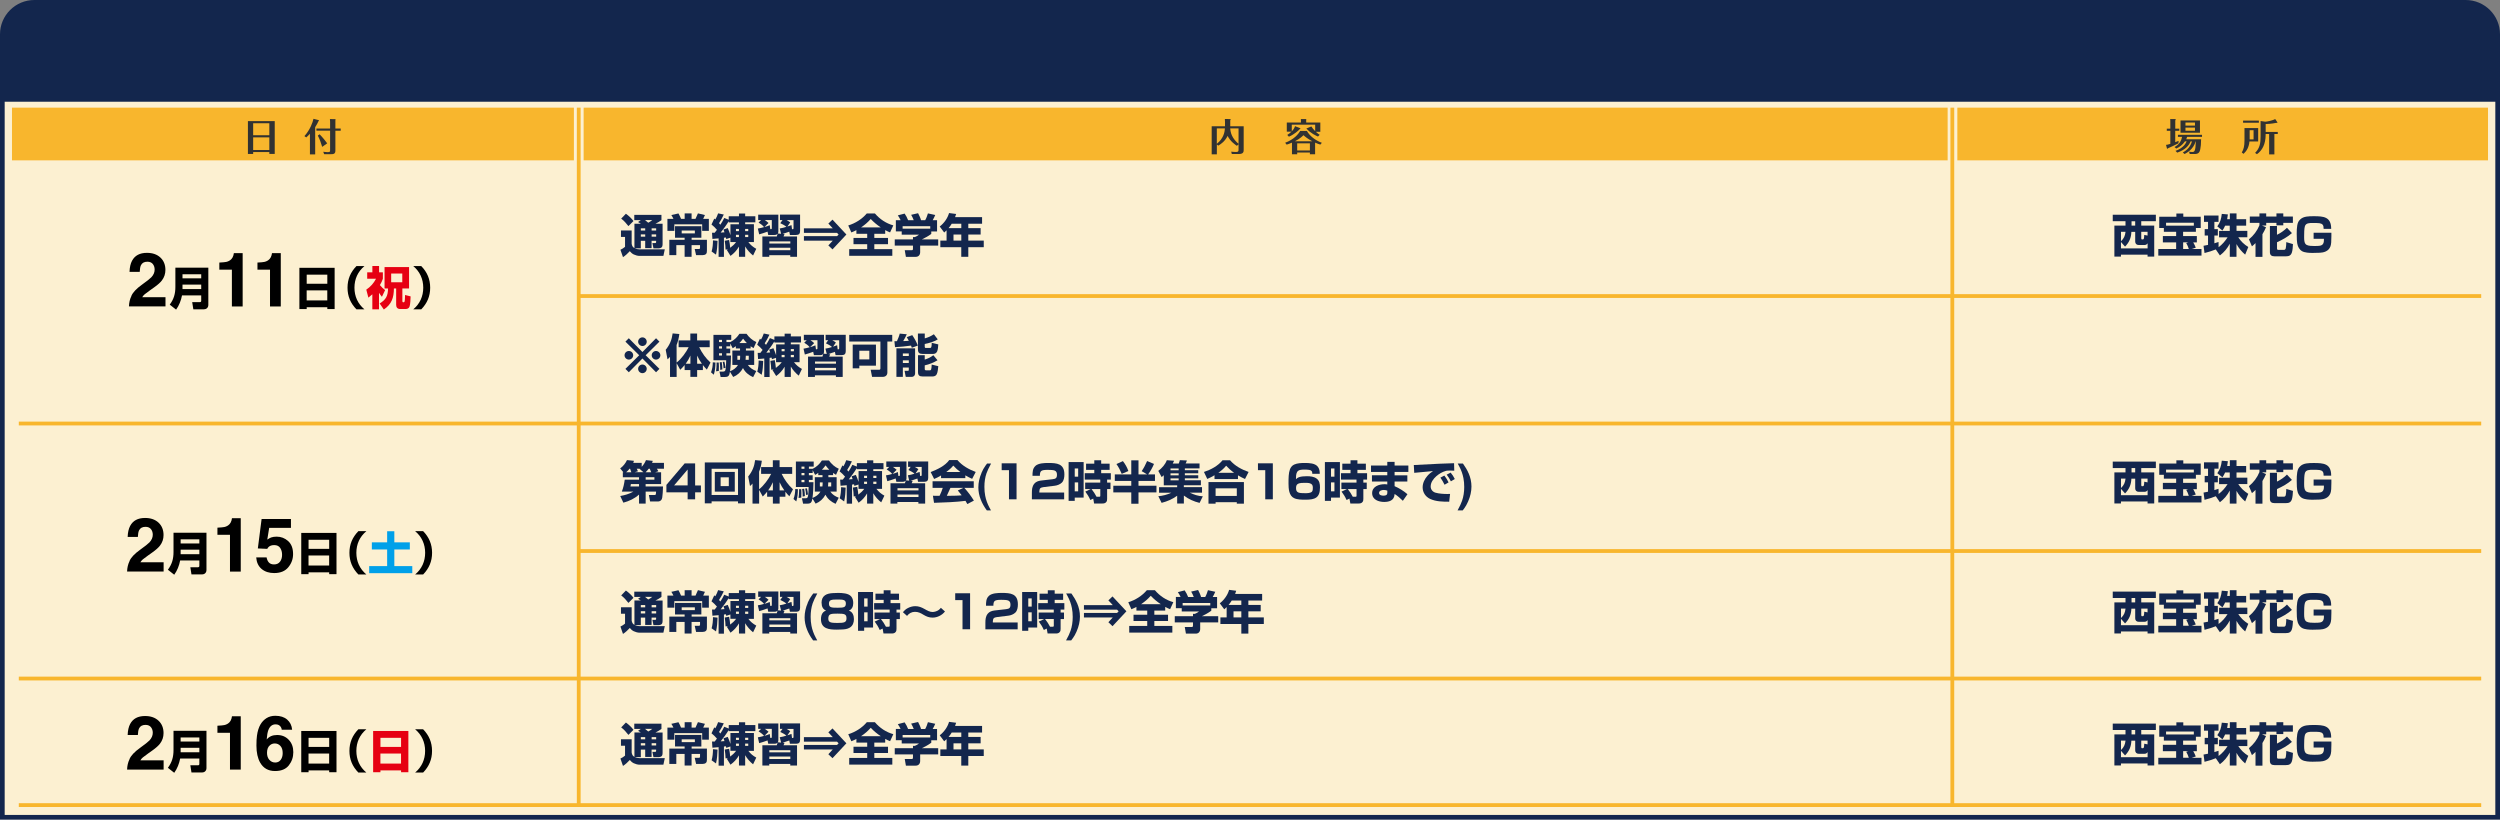 <?xml version="1.0" encoding="UTF-8"?><svg id="_レイヤー_2" xmlns="http://www.w3.org/2000/svg" viewBox="0 0 657 215.38"><rect x="0" y="0" width="657" height="215.38" fill="#808080" stroke="none"/><defs><style>.cls-1,.cls-2{fill:none;stroke:#f8b62d;stroke-miterlimit:10;}.cls-3{fill:#fcf0d1;}.cls-2{stroke-width:1px;}.cls-4{fill:#313232;}.cls-5{fill:#f8b62d;}.cls-6{fill:#00a0e9;}.cls-7{fill:#e60012;}.cls-8{fill:#13264d;}</style></defs><g id="_レイヤー_2-2"><rect class="cls-3" x=".61" y="26.11" width="655.77" height="188.65"/><path class="cls-8" d="M655.77,26.73v187.43H1.23V26.73h654.54M657,25.51H0v189.87h657V25.51h0Z"/><path class="cls-8" d="M9.04,0h638.92c5,0,9.04,4.04,9.04,9v16.89H0V9C0,4.04,4.06,0,9.04,0Z"/><rect class="cls-5" x="3.15" y="28.29" width="147.67" height="13.85"/><rect class="cls-5" x="514.39" y="28.29" width="139.46" height="13.85"/><rect class="cls-5" x="153.38" y="28.29" width="358.46" height="13.85"/><path class="cls-4" d="M72.2,31.83v8.62h-1.42v-.49h-4.25v.5h-1.38v-8.63h7.04ZM70.78,32.39h-4.25v3.15h4.25v-3.15ZM70.78,36.1h-4.25v3.32h4.25v-3.32Z"/><path class="cls-4" d="M82.83,40.58h-1.38v-5.43c-.38.43-.67.69-.97.96l-.48-.34c1.45-1.61,2.19-3.59,2.38-4.55l1.41.36s.02.07.02.09c0,.06-.02.1-.13.2-.16.34-.39.85-.85,1.55v7.16ZM89.54,33.79v.56h-1.4v5.25c0,.88-.56.92-1.16.92h-1.79l-.24-.64c.32.04.75.1,1.17.1.59,0,.63-.12.63-.49v-5.15h-3.6v-.56h3.6v-1.8c0-.21-.02-.48-.05-.69l1.41.02s.08.04.08.12c0,.04,0,.06-.05.22v2.13s1.4,0,1.4,0ZM84.67,38.59c-.2-.74-.72-2.19-1.15-2.96l.47-.34c.77.77,1.62,1.85,2,2.38l-1.32.93h0Z"/><path class="cls-4" d="M326.84,33.19v6.1c0,.58,0,1.19-1.34,1.19h-1.78l-.16-.63c.3.04.74.09,1.27.09.6,0,.66-.2.66-.61v-1.44l-.43.44c-.41-.28-1.73-1.15-2.44-2.61-.7,1.39-1.69,2.12-2.46,2.55l-.37-.31v2.6h-1.36v-7.37h3.5v-1.13c0-.25,0-.38-.04-.79l1.38.02c.06,0,.15,0,.15.11,0,.07-.04.12-.11.22v1.57h3.53,0ZM319.78,37.79c1.74-1.38,2.06-3.01,2.13-4.04h-2.13v4.04ZM323.3,33.75c.12,1.84,1.02,3.04,2.19,4.05v-4.05h-2.19Z"/><path class="cls-4" d="M337.75,37.51c2.29-.85,3.45-2.24,3.93-3.1h1.77c.77,1.35,2.21,2.47,3.93,3.12l-.39.47c-.38-.11-.81-.25-1.38-.52v3.07h-1.37v-.47h-3.34v.47h-1.37v-3.06c-.69.3-1.07.42-1.4.52l-.39-.5h.01ZM346.98,32.21v2.42h-1.2c.45.41.77.63,1.03.8l-.44.45c-.42-.17-1.87-.79-3.06-2.11l1.32-.54c.23.36.51.76,1,1.24v-1.7h-6.15v1.75c.49-.51.73-.95.85-1.36l1.39.53s.04.02.04.05c0,.07-.07.12-.16.17-.34.38-1.52,1.46-2.88,2.01l-.43-.46c.33-.21.69-.44,1.12-.86h-1.24v-2.39h3.72v-.33c0-.17,0-.44-.02-.6l1.37.02s.06.02.06.1c0,.04,0,.1-.03.14v.67h3.73-.01ZM344.86,37.12c-1.33-.72-1.9-1.22-2.29-1.59-.85.84-1.88,1.4-2.25,1.59h4.54ZM344.24,39.54v-1.88h-3.34v1.88h3.34Z"/><path class="cls-4" d="M572.72,33.82v.55h-1.07v2.99c.41-.15.65-.25.9-.35l-.07.66c-.61.35-2.5,1.19-2.68,1.27-.16.14-.18.16-.23.16-.07,0-.09-.07-.11-.13l-.23-.9c.2,0,.45-.05,1.13-.26v-3.44h-.93v-.55h.93v-1.81c0-.21,0-.52-.04-.72h1.33c.08,0,.13.03.13.11,0,.09-.07.18-.12.25v2.17h1.07-.01ZM571.74,39.64c2.07-.73,2.7-2,2.91-2.5h-.44c-.66.97-1.41,1.49-2.29,1.9l-.45-.4c.47-.27,1.69-.95,1.97-2.67h-1.08v-.54h6.33v.54h-3.91c-.08.28-.12.38-.23.63h3.9c0,1.09-.09,2.05-.21,2.58-.15.7-.33,1.3-1.48,1.3h-1.29l-.19-.62c.42.08.71.08.83.08.55,0,.87-.07.96-2.78h-.05c-.62,2.13-2.33,3.01-2.91,3.32l-.46-.42c1.82-.92,2.3-2.57,2.4-2.9h-.36c-.41.98-1.24,2.16-3.51,2.95l-.45-.46h0ZM578.15,31.65v3.24h-5.11v-3.24h5.11ZM574.34,32.2v.8h2.5v-.8h-2.5ZM574.34,33.54v.81h2.5v-.81h-2.5Z"/><path class="cls-4" d="M593.45,33.66v3.52h-2.29c-.16,1.57-.74,2.48-1.55,3.25l-.47-.36c.47-.78.71-1.62.71-3.14v-3.27h3.6ZM593.63,31.69v.56h-4.15v-.56h4.15ZM591.21,34.22v2.41h1.03v-2.41h-1.03ZM595.41,35.43c0,2.41-.88,4.12-2.29,5.09l-.48-.34c1.28-1.3,1.44-2.6,1.44-4.35v-4.03l1.22.18c.45,0,2-.32,2.62-.7l.57.84s.03.04.03.07c0,.07-.07.09-.12.09-.19,0-.21,0-.33.03-.12.02-1.27.27-2.65.28v2.08h3.18v.55h-.89v5.35h-1.38v-5.35h-.92v.22h0Z"/><line class="cls-2" x1="152.09" y1="28.29" x2="152.09" y2="211.35"/><line class="cls-2" x1="513.07" y1="28.29" x2="513.07" y2="211.35"/><path d="M34.03,147.45c.39-.93,1.32-1.92,2.79-2.97,1.27-.91,2.09-1.56,2.47-1.95.57-.61.86-1.28.86-2.01,0-.59-.17-1.09-.49-1.48-.33-.39-.8-.59-1.41-.59-.84,0-1.41.31-1.71.94-.17.36-.28.94-.31,1.72h-2.68c.04-1.19.26-2.16.65-2.89.74-1.4,2.04-2.1,3.92-2.1,1.48,0,2.66.41,3.54,1.23.88.82,1.32,1.91,1.32,3.26,0,1.04-.31,1.96-.93,2.77-.41.54-1.07,1.13-2,1.79l-1.1.78c-.69.49-1.16.84-1.42,1.06-.25.22-.47.47-.64.76h6.11v2.43h-9.6c.03-1.01.24-1.92.65-2.75Z"/><path d="M47.34,147.31c-.25,1.32-.76,2.64-1.55,3.73l-1.67-1.31c1.09-1.48,1.48-2.86,1.48-4.68v-5.04h8.66v9.79c0,.78-.59,1.16-1.14,1.16h-2.8l-.3-1.89h2.03c.23,0,.34-.14.34-.36v-1.41h-5.05ZM47.47,142.82h4.92v-1.08h-4.92v1.08ZM47.47,145.64h4.92v-1.18h-4.92v1.18Z"/><path d="M57.14,140.54v-1.87c.87-.04,1.47-.1,1.82-.17.55-.12,1-.37,1.35-.74.24-.25.42-.59.54-1.01.07-.25.11-.44.11-.56h2.31v14.02h-2.83v-9.67h-3.3Z"/><path d="M70.05,146.45c.11.6.32,1.06.63,1.39.31.33.76.49,1.35.49.68,0,1.2-.24,1.56-.72.36-.48.54-1.08.54-1.81s-.17-1.32-.5-1.81c-.33-.49-.86-.74-1.56-.74-.33,0-.62.04-.87.13-.43.15-.76.44-.97.86l-2.47-.11.99-7.74h7.71v2.34h-5.72l-.5,3.07c.43-.28.76-.46,1-.55.4-.15.89-.22,1.46-.22,1.16,0,2.17.39,3.03,1.17.86.78,1.29,1.91,1.29,3.4,0,1.3-.41,2.45-1.25,3.47-.83,1.02-2.07,1.53-3.73,1.53-1.33,0-2.43-.36-3.28-1.07-.86-.72-1.33-1.73-1.43-3.05h2.74Z"/><path d="M88.43,140.05v10.84h-1.92v-.48h-5.42v.48h-1.92v-10.84h9.26ZM86.51,141.85h-5.42v2.39h5.42v-2.39ZM81.08,145.98v2.64h5.42v-2.64h-5.42Z"/><path d="M91.83,145.28c0-2.24.79-4.09,2.35-5.69h2.1c-1.74,1.45-2.63,3.42-2.63,5.69s.89,4.24,2.63,5.69h-2.1c-1.56-1.6-2.35-3.44-2.35-5.69Z"/><path class="cls-6" d="M103.63,139.61v2.92h4.07v1.87h-4.07v4.37h4.72v1.86h-11.33v-1.86h4.72v-4.37h-4.02v-1.87h4.02v-2.92h1.9Z"/><path d="M113.55,145.28c0,2.24-.79,4.09-2.35,5.69h-2.1c1.74-1.45,2.63-3.42,2.63-5.69s-.89-4.24-2.63-5.69h2.1c1.56,1.6,2.35,3.44,2.35,5.69Z"/><path class="cls-8" d="M173.74,124.11v3.11h-4.07v.63h4.57c-.04,1.23-.1,2.28-.2,2.89-.05.28-.13.54-.34.74-.19.2-.5.31-.79.31h-2.06l-.32-1.7h1.43c.19,0,.31-.02.36-.12.06-.11.07-.32.1-.77h-2.74v3.14h-1.74v-2.37c-1.21,1.08-2.56,1.71-4.12,2.13l-.82-1.75c1.25-.22,2.33-.54,3.44-1.15h-3.02c.41-1.09.6-1.98.76-3.14h3.76v-.64h-4.26v-1.31h.14l-.84-1.02c.78-.54,1.4-1.32,1.79-2.18l1.84.19c-.06.22-.1.34-.19.54h2.22v1.04c.5-.54.85-1.07,1.12-1.76l1.79.19c-.06.18-.12.35-.18.53h3.12v1.55h-1.86c.14.2.28.43.38.66l-.83.26h1.57ZM165.58,123.18h-.14c-.26.34-.55.65-.89.93h1.36c-.11-.35-.18-.58-.32-.93ZM165.79,127.21c-.02.2-.05.43-.12.63h2.27v-.63h-2.15ZM169.12,124.11l-1.03-.88.06-.05h-.82c.12.22.24.44.32.67l-.88.25h2.34ZM171.14,124.11c-.13-.31-.25-.62-.38-.93h-.28c-.25.34-.52.64-.82.93h1.48ZM171.98,126.05v-.64h-2.3v.64h2.3Z"/><path class="cls-8" d="M182.68,121.77v5.81h1.52v1.8h-1.52v1.85h-1.97v-1.85h-5.58v-1.95l4.8-5.65h2.75ZM177.15,127.57h3.56v-4.18l-3.56,4.18Z"/><path class="cls-8" d="M187.01,131.76v.52h-1.79v-10.75h10.56v10.75h-1.83v-.52h-6.94ZM193.95,123.19h-6.94v6.89h6.94v-6.89ZM193.1,124.02v5.18h-5.25v-5.18h5.25ZM189.38,127.75h2.15v-2.31h-2.15v2.31Z"/><path class="cls-8" d="M199.5,132.35h-1.74v-5.27c-.24.29-.37.42-.66.65l-.47-2.51c1.07-1.31,1.61-2.63,1.82-4.3l1.76.16c-.13,1.04-.34,1.91-.72,2.89v4.61c1.21-.91,2.51-2.7,3.17-4.04h-2.64v-1.79h3.08v-1.79h1.78v1.79h3.31v1.79h-2.77c.77,1.55,1.69,2.88,2.98,4.04l-.96,1.85c-.37-.38-.72-.77-1.04-1.19v1.31h-1.51v1.8h-1.78v-1.8h-1.51v-1.32c-.38.47-.73.83-1.15,1.25l-.95-1.73v3.6ZM201.87,128.88h1.24v-2.15c-.37.83-.71,1.4-1.24,2.15ZM204.88,128.88h1.25c-.48-.65-.91-1.4-1.25-2.14v2.14Z"/><path class="cls-8" d="M209.25,131.76l-.72-.62c.32-.83.46-1.73.46-2.63l.7.05c-.01,1.06-.1,2.18-.43,3.2ZM218.92,124.87h-1.22v.54h2.17v3.78h-1.67c.56.8,1.31,1.27,2.22,1.61l-.83,1.61c-1.14-.52-2.09-1.26-2.66-2.4-.61,1.12-1.42,1.85-2.58,2.35l-.85-1.38c-.16,1.02-.38,1.38-1.31,1.38h-1.14l-.3-1.41h.94c.64,0,.68-.35.77-1.66.02-.36.02-.79.05-1.31h-3.35v-6.68h4.68v1.32h-1.26v.58h1c1-.49,1.81-1.25,2.41-2.18h1.86c.62.9,1.56,1.74,2.58,2.17l-.73,1.6c-.26-.16-.52-.33-.77-.51v.6ZM210.6,129.68c0,.36-.01.73-.02,1.09l-.72.1c.08-.55.14-1.33.14-1.88,0-.14-.01-.29-.02-.43h.58c.01.26.05.92.05,1.13ZM210.63,122.62v.58h.78v-.58h-.78ZM210.63,124.31v.59h.78v-.59h-.78ZM210.63,126.13v.59h.78v-.59h-.78ZM211.52,130.38l-.59.12c.01-.13.01-.23.01-.35,0-.46-.06-1.2-.13-1.64l.52-.07c.11.64.19,1.3.19,1.94ZM212.35,129.96l-.52.12c-.04-.7-.08-1.01-.22-1.69l.44-.06c.14.53.24,1.08.29,1.63ZM214.22,124.81l-.65-1.26v.76h-1v.59h1v1.23h-1v.59h1.21c-.04,1.38-.06,2.77-.26,4.14.86-.34,1.61-.85,2.1-1.67h-1.49v-3.78h2.02v-.54h-1.11v-.61c-.29.23-.51.37-.83.55ZM215.46,126.78v1.06h.67c.05-.35.06-.56.06-.9v-.16h-.73ZM217.94,123.45c-.38-.38-.66-.72-.98-1.15-.32.47-.58.74-.97,1.15h1.96ZM217.66,126.95c0,.3-.01.58-.05.89h.83v-1.06h-.78v.17Z"/><path class="cls-8" d="M224.54,127.71c-.04-.14-.06-.29-.1-.43-.17.02-.35.05-.52.07v5.02h-1.4v-4.85c-.55.05-1.09.11-1.63.14l-.1-1.62h.7c.2-.25.4-.52.59-.78-.42-.49-.91-.98-1.43-1.38l.73-1.57c.1.08.19.16.28.24.3-.54.54-1.02.73-1.61l1.49.31c-.35.79-.78,1.54-1.25,2.27.12.13.24.26.35.41.37-.58.74-1.15,1.02-1.78l1.18.47v-.91h2.69v-.73h1.63v.73h2.68v1.59h-2.68v.49h2.3v4.69h-1.47c.62.8,1.2,1.28,2.09,1.78l-.84,1.76c-.82-.65-1.56-1.48-2.08-2.39v2.72h-1.63v-2.68c-.58,1-1.3,1.78-2.22,2.45l-.97-1.56c.11-.07.22-.13.32-.19l-.65.1c-.01-.61-.11-1.73-.22-2.33l1.15-.2c.14.71.22,1.34.29,2.05.61-.46,1.09-.89,1.55-1.51h-1.5v-1.15l-1.08.37ZM221.84,131.78l-1.16-.82c.26-.91.36-1.93.36-2.93l1.2.12c-.06,1.27-.1,2.36-.4,3.62ZM225.62,123.79h2.24v-.49h-2.69v-.3c-.52.9-1.45,2.16-2.11,2.98.34-.01.66-.04,1-.07-.08-.25-.17-.5-.26-.74l1.12-.37c.28.6.5,1.22.71,1.85v-2.84ZM227.08,125.03v.58h.78v-.58h-.78ZM227.08,126.58v.6h.78v-.6h-.78ZM229.5,125.03v.58h.82v-.58h-.82ZM229.5,126.58v.6h.82v-.6h-.82Z"/><path class="cls-8" d="M233.02,123.36l.66-.65h-.76v-1.43h5.3v4.49c0,.16-.05.31-.14.46l.86.08-.35-1.4c.61-.08,1.15-.25,1.74-.43-.49-.43-1.03-.68-1.61-.96l.6-.82h-.68v-1.43h5.29v4.32c0,.7-.31,1.03-1.06,1.03h-1.61l-.17-.86c-.58.22-1.16.41-1.75.59l.5.05c-.08.2-.18.41-.26.61h3.55v5.34h-1.78v-.42h-5.52v.42h-1.81v-5.34h3.79c.04-.12.06-.23.1-.33.01-.04.07-.22.11-.38-.22.26-.52.32-.84.32h-1.62l-.18-.88c-.72.26-1.45.52-2.2.72l-.35-1.53c.53-.06,1.12-.24,1.63-.38-.37-.47-.95-.9-1.46-1.2ZM235.96,124.06l.14,1.03h.14c.19,0,.26-.04.26-.28v-2.1h-1.84c.35.22.67.48.98.76l-1.07,1.06c.48-.13.91-.26,1.37-.47ZM235.86,128.3v.57h5.52v-.57h-5.52ZM235.86,129.97v.64h5.52v-.64h-5.52ZM241.68,124.02l.14,1.07h.14c.25,0,.26-.08.26-.3v-2.08h-1.82c.34.18.65.36.95.59l-.73,1.09c.36-.12.71-.24,1.06-.37Z"/><path class="cls-8" d="M245.49,125.88l-.91-1.82c1.7-.67,3.79-1.62,4.88-3.16h2.14c1.3,1.51,2.99,2.44,4.82,3.13l-.94,1.81c-.64-.28-1.2-.56-1.79-.92v.73h-6.38v-.7c-.61.37-1.16.66-1.82.92ZM245.46,132.14l-.29-1.86c.14.01.29.01.43.01h1.32c.34-.67.61-1.37.84-2.08h-2.68v-1.73h10.82v1.73h-2.48c1,1.09,1.74,2.1,2.52,3.35l-1.73.9c-.16-.29-.31-.56-.48-.84-2.17.31-6.01.46-8.28.52ZM252.39,124.05c-.71-.53-1.27-1.03-1.87-1.69-.52.65-1.18,1.2-1.85,1.69h3.72ZM251.72,128.89l1.42-.67h-3.37c-.3.7-.61,1.39-.95,2.08,1.31-.01,2.62,0,3.91-.13-.32-.43-.66-.85-1.01-1.27Z"/><path class="cls-8" d="M257.94,124.25c.31-.71.64-1.32,1-1.81l.46-.63h1.06c-.6,1.1-1,1.97-1.22,2.6-.36,1.06-.54,2.24-.54,3.55,0,.84.07,1.62.21,2.33.21,1.09.59,2.13,1.13,3.13l.39.72h-1.09c-.7-.95-1.23-1.89-1.59-2.82-.43-1.07-.64-2.16-.64-3.24,0-1.26.28-2.53.84-3.82Z"/><path class="cls-8" d="M267.15,121.77v9.45h-1.99v-7.66h-1.92v-1.8h3.91Z"/><path class="cls-8" d="M272.1,122.44c.8-.72,2.34-.77,3.37-.77,2.3,0,4.25.17,4.25,3.01,0,.73-.12,1.61-.65,2.14-.47.47-1.24.76-1.87.83l-2.94.36c-.24.04-.7.12-.86.29-.19.18-.26.59-.26.83v.3h6.52v1.8h-8.48v-1.68c0-.89.05-1.7.62-2.42.41-.52,1.09-.76,1.74-.84l3.07-.35c.83-.1,1.16-.3,1.16-1.18,0-.46-.1-.86-.55-1.08-.38-.18-1.25-.2-1.84-.2-1.86,0-2.08.29-2.1,1.56h-1.94c.01-.94.01-1.91.77-2.59Z"/><path class="cls-8" d="M284.78,121.43v9.34h-2.34v.86h-1.61v-10.2h3.95ZM282.44,123.11v2.16h.9v-2.16h-.9ZM282.44,126.77v2.35h.9v-2.35h-.9ZM285.18,128.53v-1.71h3.97v-.78h-4.08v-1.69h2.51v-.87h-2.16v-1.62h2.16v-.9h1.81v.9h2.22v1.62h-2.22v.87h2.54v1.69h-.98v.78h.89v1.71h-.89v2.56c0,.36-.01.62-.29.91-.24.26-.58.32-.92.32h-2.21l-.23-1.29-.76.37c-.38-.85-.76-1.46-1.32-2.21l1.42-.66h-1.46ZM288.16,130.55h.72c.24,0,.28-.1.28-.31v-1.71h-2.3c.5.62.94,1.31,1.31,2.02Z"/><path class="cls-8" d="M300.04,123.81c.5-.72,1.08-1.82,1.42-2.65l1.81.76c-.4.97-.92,1.9-1.54,2.75h1.8v1.72h-4.33v1.27h4.72v1.74h-4.72v2.98h-1.9v-2.98h-4.72v-1.74h4.72v-1.27h-4.33v-1.72h4.33v-3.7h1.9v3.7h2.26l-1.42-.85ZM296.53,123.79l-1.74.74c-.37-.9-.82-1.79-1.39-2.58l1.7-.77c.61.78,1.12,1.66,1.43,2.6Z"/><path class="cls-8" d="M311.14,132.32h-1.78v-2.04c-1.32.94-2.54,1.46-4.09,1.87l-.86-1.74c1.19-.12,2.35-.41,3.42-.92h-3.23v-1.46h4.76v-.48h-3.52v-2.66c-.18.17-.37.32-.56.48l-.88-1.62c.96-.73,1.82-1.67,2.24-2.81l1.92.14c-.11.24-.23.49-.36.73h1.58c.13-.28.2-.59.28-.88l1.86.08c-.11.3-.19.52-.34.79h3.66v1.29h-3.86v.48h3.52v.81h-3.52v.51h3.52v.81h-3.52v.51h4.21v1.32h-4.48v.48h4.78v1.46h-3.23c1.14.53,2.18.89,3.44.96l-.85,1.73c-1.49-.36-2.92-1-4.13-1.93v2.08ZM307.61,123.11v.48h2.14v-.48h-2.14ZM307.61,124.4v.51h2.14v-.51h-2.14ZM307.61,125.72v.51h2.14v-.51h-2.14Z"/><path class="cls-8" d="M317.28,125.88l-.88-1.85c1.81-.59,3.66-1.57,4.88-3.07h1.98c1.26,1.48,3.07,2.44,4.87,3.07l-.94,1.85c-.64-.29-1.26-.6-1.85-.96v.97h-6.17v-1c-.62.37-1.24.7-1.91.98ZM326.9,126.69v5.68h-1.87v-.4h-5.57v.4h-1.87v-5.68h9.31ZM319.46,128.34v1.99h5.57v-1.99h-5.57ZM324.32,124.25c-.79-.56-1.43-1.15-2.09-1.86-.62.76-1.26,1.3-2.05,1.86h4.14Z"/><path class="cls-8" d="M334.5,121.77v9.45h-1.99v-7.66h-1.92v-1.8h3.91Z"/><path class="cls-8" d="M344.87,124.51c0-.65-.14-.89-.84-1.03-.32-.07-.97-.07-1.31-.07-.65,0-1.51.02-1.86.67-.28.5-.28,1.28-.28,1.85.24-.24.46-.41.78-.52.6-.22,1.46-.26,2.1-.26.88,0,1.8.08,2.53.61.77.55.9,1.43.9,2.33,0,2.76-1.32,3.23-3.79,3.23-.94,0-2.15,0-3-.4-1.38-.64-1.48-2.51-1.48-3.84,0-1.49.01-2.72.37-3.72.19-.53.58-1.02,1.09-1.26.84-.4,1.93-.43,2.86-.43,1.1,0,2.69.05,3.41,1.02.41.55.48,1.19.48,1.82h-1.97ZM344.24,127.01c-.37-.12-.98-.12-1.38-.12-.56,0-1.26.01-1.72.24-.49.24-.54.71-.54,1.2,0,1.22.84,1.28,2.39,1.28.54,0,1.46,0,1.82-.44.2-.24.2-.71.2-1.02,0-.61-.18-.95-.78-1.14Z"/><path class="cls-8" d="M352.13,121.43v9.34h-2.34v.86h-1.61v-10.2h3.95ZM349.79,123.11v2.16h.9v-2.16h-.9ZM349.79,126.77v2.35h.9v-2.35h-.9ZM352.52,128.53v-1.71h3.97v-.78h-4.08v-1.69h2.51v-.87h-2.16v-1.62h2.16v-.9h1.81v.9h2.22v1.62h-2.22v.87h2.54v1.69h-.98v.78h.89v1.71h-.89v2.56c0,.36-.01.62-.29.91-.24.26-.58.32-.92.32h-2.21l-.23-1.29-.76.37c-.38-.85-.76-1.46-1.32-2.21l1.42-.66h-1.46ZM355.5,130.55h.72c.24,0,.28-.1.28-.31v-1.71h-2.3c.5.62.94,1.31,1.31,2.02Z"/><path class="cls-8" d="M364.58,122.35v-.97h1.92v.97h3.62v1.68h-3.62v.88h3.35v1.64h-3.35v1.22c1.15.47,2.45,1.3,3.38,2.11l-1.21,1.73c-.6-.62-1.44-1.34-2.17-1.8l-.02.22c-.14,1.5-1.42,1.88-2.71,1.88-1.46,0-3.17-.58-3.17-2.32s1.8-2.34,3.26-2.34c.26,0,.46.01.72.07v-.78h-4.03v-1.64h4.03v-.88h-4.28v-1.68h4.28ZM363.66,128.76c-.48,0-1.24.17-1.24.78s.7.72,1.16.72c.65,0,1.01-.18,1.01-.79v-.53c-.32-.11-.59-.18-.94-.18Z"/><path class="cls-8" d="M380.84,131.85c-1.69,0-3.43-.02-4.99-.73-1.21-.55-1.98-1.72-1.98-3.05,0-1.12.52-2.17,1.24-3,.47-.54.9-.88,1.49-1.27-1.64.16-3.3.29-4.94.46l-.11-2.05c2.22-.11,4.45-.23,6.67-.34,1.31-.06,2.62-.1,3.91-.14l.05,1.97c-.37-.02-.76-.04-1.14-.04-.36,0-.6.01-.97.06-1.01.28-1.86.77-2.64,1.46-.76.68-1.45,1.6-1.45,2.68,0,.77.54,1.42,1.28,1.62.89.26,2.16.34,3.1.34.24,0,.48-.01.72-.02l-.23,2.06ZM380.69,126.77l-1.06.62c-.28-.59-.71-1.34-1.09-1.87l1.04-.54c.42.53.82,1.18,1.1,1.79ZM382.32,125.88l-1.03.62c-.29-.58-.7-1.27-1.1-1.76l1.04-.54c.4.47.83,1.12,1.09,1.68Z"/><path class="cls-8" d="M385.95,124.35c.5,1.16.75,2.33.75,3.51,0,1.29-.3,2.61-.89,3.95-.33.75-.65,1.31-.94,1.69l-.46.63h-1.36c.56-1.02.96-1.86,1.18-2.52.38-1.1.57-2.31.57-3.63,0-.84-.07-1.62-.21-2.33-.21-1.09-.58-2.13-1.12-3.12l-.39-.72h1.38c.65.91,1.15,1.76,1.48,2.55Z"/><path class="cls-8" d="M566.56,121.31v1.69h-3.84v1.15h3.41v8.16h-1.75v-.52h-6.99v.52h-1.73v-8.16h2.92v-1.15h-3.35v-1.69h11.33ZM557.4,130.14h6.99v-1.35c-.18.3-.46.46-.82.46h-1.49c-.59,0-.95-.34-.95-.92v-2.54h-1c-.07,1.56-.55,2.74-1.67,3.88l-1.07-1.21v1.69ZM558.59,125.78h-1.19v2.48c.77-.74,1.08-1.44,1.19-2.48ZM560.17,123v1.15h.96v-1.15h-.96ZM564.38,125.78h-1.66v1.71c0,.2.07.28.18.28h.26c.25,0,.31-.25.35-1.18l.87.18v-.98Z"/><path class="cls-8" d="M567.45,124.78v-2.96h4.5v-.84h1.82v.84h4.58v2.96h-1.27v1.01h-3.36v1.11h3.61v1.67h-.95c.26.44.49.91.67,1.39l-1.09.35h2.59v1.73h-11.35v-1.73h4.69v-1.74h-3.49v-1.67h3.49v-1.11h-3.23v-1.01h-1.22ZM576.54,124.17v-.76h-7.3v.76h7.3ZM573.73,128.56v1.74h1.49c-.14-.48-.42-1.13-.68-1.56l.55-.18h-1.36Z"/><path class="cls-8" d="M579.35,131.35l-.26-1.9c.4-.07.79-.13,1.18-.23v-2.47h-.88v-1.68h.88v-1.9h-1.06v-1.66h3.82v1.66h-1.09v1.9h.91v1.68h-.91v2.05c.37-.11.73-.23,1.09-.35l.02,1.37c.96-.7,1.73-1.61,2.36-2.59h-2.24v-1.68h2.81v-1.38h-1.22c-.22.52-.4.83-.71,1.27l-1.34-1.09c.77-1.02,1.03-2.02,1.18-3.28l1.6.14c-.05.46-.1.8-.19,1.25h.7v-1.52h1.76v1.52h2.53v1.7h-2.53v1.38h2.84v1.68h-2.38c.74,1.13,1.49,1.82,2.63,2.56l-.82,2c-.95-.83-1.68-1.68-2.28-2.78v3.34h-1.76v-3.43c-.68,1.26-1.46,2.21-2.6,3.08l-1.08-1.58c-1.06.4-1.82.67-2.94.94Z"/><path class="cls-8" d="M593.78,123.43h-2.53v-1.66h2.53v-.82h1.78v.82h2.69v-.82h1.8v.82h2.52v1.66h-2.52v.64h-1.8v-.64h-2.69v.7h-1.12l1.07.46c-.29.66-.56,1.21-.94,1.82v5.95h-1.82v-3.61c-.3.31-.61.59-.94.85l-.79-1.84c1.24-1.01,2.15-2.22,2.76-3.7v-.64ZM598.39,124.26v2.3c.96-.46,1.86-1.08,2.62-1.84l1.31,1.4c-1.16,1.03-2.52,1.76-3.92,2.4v1.64c0,.28.12.37.38.37h1.45c.26,0,.41-.19.47-.43.1-.43.13-1.15.14-1.61l1.75.52c-.01.53-.11,1.73-.28,2.2-.28.82-.78,1.01-1.58,1.01h-2.99c-.77,0-1.21-.31-1.21-1.12v-6.85h1.86Z"/><path class="cls-8" d="M610.65,124.99c0-.55-.05-.79-.25-1.07-.18-.24-.53-.34-.85-.4-.32-.06-1.12-.06-1.78-.06-.85,0-1.76,0-2.04.84-.19.6-.2,1.9-.2,2.56v.49c0,.73.07,1.54.64,1.86.5.29,1.45.3,2.03.3.46,0,1.33,0,1.74-.14.42-.14.64-.44.73-.86.04-.16.06-.3.06-.9h-2.71v-1.59h4.67v.9c0,1.33-.04,2.17-.26,2.72-.26.64-.66,1.04-1.23,1.3-.52.23-.95.31-1.51.34-.65.02-1.3.05-1.94.05-.84,0-2.08-.05-2.81-.48-.5-.3-.85-.84-1.06-1.37-.3-.79-.3-2.27-.3-3.2,0-.73.01-1.46.14-2.19.14-.77.32-1.12.79-1.57.84-.82,2.24-.84,3.54-.84,2.59,0,4.59.14,4.59,3.32h-1.98Z"/><path class="cls-8" d="M566.56,155.47v1.69h-3.84v1.15h3.41v8.16h-1.75v-.52h-6.99v.52h-1.73v-8.16h2.92v-1.15h-3.35v-1.69h11.33ZM557.4,164.3h6.99v-1.35c-.18.3-.46.46-.82.46h-1.49c-.59,0-.95-.34-.95-.92v-2.54h-1c-.07,1.56-.55,2.74-1.67,3.88l-1.07-1.21v1.69ZM558.59,159.94h-1.19v2.48c.77-.74,1.08-1.44,1.19-2.48ZM560.17,157.16v1.15h.96v-1.15h-.96ZM564.38,159.94h-1.66v1.71c0,.2.07.28.18.28h.26c.25,0,.31-.25.35-1.18l.87.18v-.98Z"/><path class="cls-8" d="M567.45,158.93v-2.96h4.5v-.84h1.82v.84h4.58v2.96h-1.27v1.01h-3.36v1.11h3.61v1.67h-.95c.26.44.49.91.67,1.39l-1.09.35h2.59v1.73h-11.35v-1.73h4.69v-1.74h-3.49v-1.67h3.49v-1.11h-3.23v-1.01h-1.22ZM576.54,158.32v-.76h-7.3v.76h7.3ZM573.73,162.71v1.74h1.49c-.14-.48-.42-1.13-.68-1.56l.55-.18h-1.36Z"/><path class="cls-8" d="M579.35,165.51l-.26-1.9c.4-.07.79-.13,1.18-.23v-2.47h-.88v-1.68h.88v-1.9h-1.06v-1.66h3.82v1.66h-1.09v1.9h.91v1.68h-.91v2.05c.37-.11.73-.23,1.09-.35l.02,1.37c.96-.7,1.73-1.61,2.36-2.59h-2.24v-1.68h2.81v-1.38h-1.22c-.22.52-.4.83-.71,1.27l-1.34-1.09c.77-1.02,1.03-2.02,1.18-3.28l1.6.14c-.05.46-.1.8-.19,1.25h.7v-1.52h1.76v1.52h2.53v1.7h-2.53v1.38h2.84v1.68h-2.38c.74,1.13,1.49,1.82,2.63,2.56l-.82,2c-.95-.83-1.68-1.68-2.28-2.78v3.34h-1.76v-3.43c-.68,1.26-1.46,2.21-2.6,3.08l-1.08-1.58c-1.06.4-1.82.67-2.94.94Z"/><path class="cls-8" d="M593.78,157.59h-2.53v-1.66h2.53v-.82h1.78v.82h2.69v-.82h1.8v.82h2.52v1.66h-2.52v.64h-1.8v-.64h-2.69v.7h-1.12l1.07.46c-.29.66-.56,1.21-.94,1.82v5.95h-1.82v-3.61c-.3.31-.61.59-.94.85l-.79-1.84c1.24-1.01,2.15-2.22,2.76-3.7v-.64ZM598.39,158.42v2.3c.96-.46,1.86-1.08,2.62-1.84l1.31,1.4c-1.16,1.03-2.52,1.76-3.92,2.4v1.64c0,.28.12.37.38.37h1.45c.26,0,.41-.19.47-.43.1-.43.13-1.15.14-1.61l1.75.52c-.01.53-.11,1.73-.28,2.2-.28.82-.78,1.01-1.58,1.01h-2.99c-.77,0-1.21-.31-1.21-1.12v-6.85h1.86Z"/><path class="cls-8" d="M610.65,159.15c0-.55-.05-.79-.25-1.07-.18-.24-.53-.34-.85-.4-.32-.06-1.12-.06-1.78-.06-.85,0-1.76,0-2.04.84-.19.6-.2,1.9-.2,2.56v.49c0,.73.07,1.54.64,1.86.5.29,1.45.3,2.03.3.46,0,1.33,0,1.74-.14.42-.14.64-.44.73-.86.04-.16.06-.3.06-.9h-2.71v-1.59h4.67v.9c0,1.33-.04,2.17-.26,2.72-.26.64-.66,1.04-1.23,1.3-.52.23-.95.31-1.51.34-.65.02-1.3.05-1.94.05-.84,0-2.08-.05-2.81-.48-.5-.3-.85-.84-1.06-1.37-.3-.79-.3-2.27-.3-3.2,0-.73.01-1.46.14-2.19.14-.77.32-1.12.79-1.57.84-.82,2.24-.84,3.54-.84,2.59,0,4.59.14,4.59,3.32h-1.98Z"/><path class="cls-8" d="M168.29,65.52h6.42l-.37,1.73h-6.3c-.44,0-1.09-.18-1.49-.38-.44-.22-.73-.49-1.04-.86-.5.56-1.15,1.16-1.79,1.57l-.67-1.94c.44-.2.84-.46,1.21-.77v-2.6h-1.07v-1.7h2.81v3.5c.1.52.25.88.73,1.13v-6.41h1.69c-.24-.16-.49-.3-.74-.44l.72-.49h-1.71v-1.39h7.14v1.39c-.52.38-1.01.65-1.58.94h1.88v5.41c0,.25-.05.59-.23.77-.16.17-.48.28-.71.28h-1.46l-.28-1.38h.72c.2,0,.26-.1.26-.29v-.3h-1.19v1.92h-1.68v-1.92h-1.15v1.97h-1.59c.42.19,1.01.29,1.48.29ZM166.48,58.09l-1.33,1.33c-.64-.79-1.08-1.34-1.9-1.97l1.24-1.28c.7.49,1.49,1.23,1.99,1.92ZM168.41,60v.59h1.15v-.59h-1.15ZM168.41,61.6v.59h1.15v-.59h-1.15ZM170.36,58.53c.44-.25.66-.36,1.07-.7h-1.92c.28.22.59.46.85.7ZM171.25,60v.59h1.19v-.59h-1.19ZM171.25,61.6v.59h1.19v-.59h-1.19Z"/><path class="cls-8" d="M178.98,57.51h.95v-1.43h1.82v1.43h1.03c.26-.53.42-.91.64-1.44l1.84.44c-.13.34-.28.67-.46,1h1.49v3.16h-1.76v-1.72h-7.31v1.72h-1.82v-3.16h1.58c-.16-.35-.35-.68-.55-1l1.87-.42c.25.42.5.96.68,1.42ZM184.33,62.47h-2.57v.55h4.02v2.81c0,.3-.01.67-.23.91-.19.22-.59.31-.88.31h-1.74l-.36-1.61h1.03c.18,0,.37,0,.37-.31v-.71h-2.22v3.06h-1.83v-3.06h-2.18v2.63h-1.84v-4.03h4.02v-.55h-2.52v-3.03h6.92v3.03ZM179.15,60.58v.75h3.46v-.75h-3.46Z"/><path class="cls-8" d="M190.87,62.84c-.04-.14-.06-.29-.1-.43-.17.02-.35.05-.52.07v5.02h-1.4v-4.85c-.55.05-1.09.11-1.63.14l-.1-1.62h.7c.2-.25.4-.52.59-.78-.42-.49-.91-.98-1.43-1.38l.73-1.57c.1.08.19.16.28.24.3-.54.54-1.02.73-1.61l1.49.31c-.35.79-.78,1.54-1.25,2.27.12.13.24.26.35.41.37-.58.74-1.15,1.02-1.78l1.18.47v-.91h2.69v-.73h1.63v.73h2.68v1.59h-2.68v.49h2.3v4.69h-1.47c.62.8,1.2,1.28,2.09,1.78l-.84,1.76c-.81-.65-1.56-1.48-2.08-2.39v2.72h-1.63v-2.68c-.58,1-1.3,1.78-2.22,2.45l-.97-1.56c.11-.07.22-.13.32-.19l-.65.1c-.01-.61-.11-1.73-.22-2.33l1.15-.2c.14.71.22,1.34.29,2.05.61-.46,1.09-.89,1.55-1.51h-1.5v-1.15l-1.08.37ZM188.17,66.92l-1.16-.82c.26-.91.36-1.93.36-2.93l1.2.12c-.06,1.27-.1,2.36-.4,3.62ZM191.95,58.93h2.24v-.49h-2.69v-.3c-.52.9-1.45,2.16-2.11,2.98.34-.01.66-.04,1-.07-.08-.25-.17-.5-.26-.74l1.12-.37c.28.6.5,1.22.71,1.85v-2.84ZM193.41,60.16v.58h.78v-.58h-.78ZM193.41,61.71v.6h.78v-.6h-.78ZM195.82,60.16v.58h.82v-.58h-.82ZM195.82,61.71v.6h.82v-.6h-.82Z"/><path class="cls-8" d="M199.35,58.49l.66-.65h-.76v-1.43h5.3v4.49c0,.16-.05.31-.14.46l.86.08-.35-1.4c.61-.08,1.15-.25,1.74-.43-.49-.43-1.03-.68-1.61-.96l.6-.82h-.68v-1.43h5.29v4.32c0,.7-.31,1.03-1.06,1.03h-1.61l-.17-.86c-.58.22-1.16.41-1.75.59l.5.05c-.08.2-.18.41-.26.61h3.55v5.34h-1.78v-.42h-5.52v.42h-1.81v-5.34h3.79c.04-.12.06-.23.1-.33.01-.04.07-.22.11-.38-.22.26-.52.32-.84.32h-1.62l-.18-.88c-.72.26-1.45.52-2.2.72l-.35-1.53c.53-.06,1.12-.24,1.63-.38-.37-.47-.95-.9-1.46-1.2ZM202.29,59.19l.14,1.03h.14c.19,0,.26-.04.26-.28v-2.1h-1.84c.35.22.67.48.98.76l-1.07,1.06c.48-.13.91-.26,1.37-.47ZM202.18,63.44v.57h5.52v-.57h-5.52ZM202.18,65.11v.64h5.52v-.64h-5.52ZM208,59.16l.14,1.07h.14c.25,0,.26-.08.26-.3v-2.08h-1.82c.34.18.65.36.95.59l-.73,1.09c.36-.12.71-.24,1.06-.37Z"/><path class="cls-8" d="M219.97,61.2h-8.7v-1.19h7.58l-1.16-1.26,1.09-1.03,3.65,3.91-3.65,3.91-1.09-1.04,1.16-1.26h-7.58v-1.18h8.7l.42-.43-.42-.43Z"/><path class="cls-8" d="M223.74,61.1l-.82-1.85c1.88-.58,3.6-1.66,4.88-3.16h2.12c1.28,1.5,2.94,2.62,4.84,3.14l-.85,1.85c-.46-.19-.85-.37-1.28-.61v.97h-2.86v1.09h3.6v1.64h-3.6v1.3h4.73v1.76h-11.33v-1.76h4.73v-1.3h-3.6v-1.64h3.6v-1.09h-2.84v-.96c-.43.23-.88.42-1.32.61ZM231.46,59.76c-1-.68-1.8-1.33-2.63-2.21-.84.94-1.51,1.5-2.54,2.21h5.17Z"/><path class="cls-8" d="M235.93,56.6l1.81-.47c.37.54.68,1.12.91,1.74h1.48c-.2-.54-.41-.94-.68-1.42l1.82-.42c.26.49.65,1.3.78,1.84h1.09c.31-.54.54-1.2.72-1.79l1.92.42c-.19.46-.42.94-.67,1.37h1.15v2.96h-1.52v.65c-.85.62-1.54.97-2.48,1.44h4.3v1.63h-4.74v1.72c0,.72-.42,1.23-1.16,1.23h-2.59l-.3-1.74h1.73c.34,0,.43-.04.43-.46v-.76h-4.79v-1.63h4.79v-.6h.47c.4-.16.8-.36,1.12-.64h-4.55v-.85h-1.54v-2.96h1.25c-.23-.47-.44-.84-.73-1.27ZM244.47,59.44h-7.26v.66h7.26v-.66Z"/><path class="cls-8" d="M248.14,61.11l-1.18-1.58c1.13-.88,2.06-2.15,2.45-3.54l1.86.24c-.08.31-.16.54-.28.84h7.1v1.73h-3.62v1.15h3.24v1.68h-3.24v1.6h4.06v1.73h-4.06v2.53h-1.85v-2.53h-5.5v-1.73h1.64v-2.71c-.22.24-.4.4-.64.6ZM252.63,59.95v-1.15h-2.52c-.22.37-.54.82-.82,1.15h3.34ZM250.58,61.63v1.6h2.05v-1.6h-2.05Z"/><path class="cls-8" d="M566.56,56.44v1.69h-3.84v1.15h3.41v8.16h-1.75v-.52h-6.99v.52h-1.73v-8.16h2.92v-1.15h-3.35v-1.69h11.33ZM557.4,65.28h6.99v-1.35c-.18.3-.46.46-.82.46h-1.49c-.59,0-.95-.34-.95-.92v-2.54h-1c-.07,1.56-.55,2.74-1.67,3.88l-1.07-1.21v1.69ZM558.59,60.92h-1.19v2.48c.77-.74,1.08-1.44,1.19-2.48ZM560.17,58.14v1.15h.96v-1.15h-.96ZM564.38,60.92h-1.66v1.71c0,.2.07.28.18.28h.26c.25,0,.31-.25.35-1.18l.87.18v-.98Z"/><path class="cls-8" d="M567.45,59.91v-2.96h4.5v-.84h1.82v.84h4.58v2.96h-1.27v1.01h-3.36v1.11h3.61v1.67h-.95c.26.44.49.91.67,1.39l-1.09.35h2.59v1.73h-11.35v-1.73h4.69v-1.74h-3.49v-1.67h3.49v-1.11h-3.23v-1.01h-1.22ZM576.54,59.3v-.76h-7.3v.76h7.3ZM573.73,63.69v1.74h1.49c-.14-.48-.42-1.13-.68-1.56l.55-.18h-1.36Z"/><path class="cls-8" d="M579.35,66.49l-.26-1.9c.4-.07.79-.13,1.18-.23v-2.47h-.88v-1.68h.88v-1.9h-1.06v-1.66h3.82v1.66h-1.09v1.9h.91v1.68h-.91v2.05c.37-.11.73-.23,1.09-.35l.02,1.37c.96-.7,1.73-1.61,2.36-2.59h-2.24v-1.68h2.81v-1.38h-1.22c-.22.52-.4.83-.71,1.27l-1.34-1.09c.77-1.02,1.03-2.02,1.18-3.28l1.6.14c-.05.46-.1.8-.19,1.25h.7v-1.52h1.76v1.52h2.53v1.7h-2.53v1.38h2.84v1.68h-2.38c.74,1.13,1.49,1.82,2.63,2.56l-.82,2c-.95-.83-1.68-1.68-2.28-2.78v3.34h-1.76v-3.43c-.68,1.26-1.46,2.21-2.6,3.08l-1.08-1.58c-1.06.4-1.82.67-2.94.94Z"/><path class="cls-8" d="M593.78,58.57h-2.53v-1.66h2.53v-.82h1.78v.82h2.69v-.82h1.8v.82h2.52v1.66h-2.52v.64h-1.8v-.64h-2.69v.7h-1.12l1.07.46c-.29.66-.56,1.21-.94,1.82v5.95h-1.82v-3.61c-.3.31-.61.59-.94.85l-.79-1.84c1.24-1.01,2.15-2.22,2.76-3.7v-.64ZM598.39,59.4v2.3c.96-.46,1.86-1.08,2.62-1.84l1.31,1.4c-1.16,1.03-2.52,1.76-3.92,2.4v1.64c0,.28.12.37.38.37h1.45c.26,0,.41-.19.47-.43.1-.43.13-1.15.14-1.61l1.75.52c-.01.53-.11,1.73-.28,2.2-.28.82-.78,1.01-1.58,1.01h-2.99c-.77,0-1.21-.31-1.21-1.12v-6.85h1.86Z"/><path class="cls-8" d="M610.65,60.13c0-.55-.05-.79-.25-1.07-.18-.24-.53-.34-.85-.4-.32-.06-1.12-.06-1.78-.06-.85,0-1.76,0-2.04.84-.19.6-.2,1.9-.2,2.56v.49c0,.73.07,1.54.64,1.86.5.29,1.45.3,2.03.3.46,0,1.33,0,1.74-.14.42-.14.64-.44.73-.86.04-.16.06-.3.06-.9h-2.71v-1.59h4.67v.9c0,1.33-.04,2.17-.26,2.72-.26.64-.66,1.04-1.23,1.3-.52.23-.95.31-1.51.34-.65.02-1.3.05-1.94.05-.84,0-2.08-.05-2.81-.48-.5-.3-.85-.84-1.06-1.37-.3-.79-.3-2.27-.3-3.2,0-.73.01-1.46.14-2.19.14-.77.32-1.12.79-1.57.84-.82,2.24-.84,3.54-.84,2.59,0,4.59.14,4.59,3.32h-1.98Z"/><line class="cls-1" x1="152.09" y1="77.8" x2="652.06" y2="77.8"/><line class="cls-1" x1="152.09" y1="144.81" x2="652.06" y2="144.81"/><line class="cls-1" x1="4.94" y1="178.32" x2="652.06" y2="178.32"/><line class="cls-1" x1="4.94" y1="211.58" x2="652.06" y2="211.58"/><line class="cls-1" x1="4.94" y1="111.3" x2="652.06" y2="111.3"/><path class="cls-8" d="M168.29,164.54h6.42l-.37,1.73h-6.3c-.44,0-1.09-.18-1.49-.38-.44-.22-.73-.49-1.04-.86-.5.56-1.15,1.16-1.79,1.57l-.67-1.94c.44-.2.84-.46,1.21-.77v-2.6h-1.07v-1.7h2.81v3.5c.1.52.25.88.73,1.13v-6.41h1.69c-.24-.16-.49-.3-.74-.44l.72-.49h-1.71v-1.39h7.14v1.39c-.52.38-1.01.65-1.58.94h1.88v5.41c0,.25-.05.59-.23.77-.16.17-.48.28-.71.28h-1.46l-.28-1.38h.72c.2,0,.26-.1.26-.29v-.3h-1.19v1.92h-1.68v-1.92h-1.15v1.97h-1.59c.42.19,1.01.29,1.48.29ZM166.48,157.11l-1.33,1.33c-.64-.79-1.08-1.34-1.9-1.97l1.24-1.28c.7.49,1.49,1.23,1.99,1.92ZM168.41,159.02v.59h1.15v-.59h-1.15ZM168.41,160.62v.59h1.15v-.59h-1.15ZM170.36,157.55c.44-.25.66-.36,1.07-.7h-1.92c.28.22.59.46.85.7ZM171.25,159.02v.59h1.19v-.59h-1.19ZM171.25,160.62v.59h1.19v-.59h-1.19Z"/><path class="cls-8" d="M178.98,156.53h.95v-1.43h1.82v1.43h1.03c.26-.53.42-.91.64-1.44l1.84.44c-.13.34-.28.67-.46,1h1.49v3.16h-1.76v-1.72h-7.31v1.72h-1.82v-3.16h1.58c-.16-.35-.35-.68-.55-1l1.87-.42c.25.42.5.96.68,1.42ZM184.33,161.49h-2.57v.55h4.02v2.81c0,.3-.01.67-.23.91-.19.22-.59.31-.88.31h-1.74l-.36-1.61h1.03c.18,0,.37,0,.37-.31v-.71h-2.22v3.06h-1.83v-3.06h-2.18v2.63h-1.84v-4.03h4.02v-.55h-2.52v-3.03h6.92v3.03ZM179.15,159.6v.75h3.46v-.75h-3.46Z"/><path class="cls-8" d="M190.87,161.86c-.04-.14-.06-.29-.1-.43-.17.02-.35.05-.52.07v5.02h-1.4v-4.85c-.55.05-1.09.11-1.63.14l-.1-1.62h.7c.2-.25.4-.52.59-.78-.42-.49-.91-.98-1.43-1.38l.73-1.57c.1.08.19.16.28.24.3-.54.54-1.02.73-1.61l1.49.31c-.35.79-.78,1.54-1.25,2.27.12.13.24.26.35.41.37-.58.74-1.15,1.02-1.78l1.18.47v-.91h2.69v-.73h1.63v.73h2.68v1.59h-2.68v.49h2.3v4.69h-1.47c.62.8,1.2,1.28,2.09,1.78l-.84,1.76c-.81-.65-1.56-1.48-2.08-2.39v2.72h-1.63v-2.68c-.58,1-1.3,1.78-2.22,2.45l-.97-1.56c.11-.07.22-.13.32-.19l-.65.1c-.01-.61-.11-1.73-.22-2.33l1.15-.2c.14.71.22,1.34.29,2.05.61-.46,1.09-.89,1.55-1.51h-1.5v-1.15l-1.08.37ZM188.17,165.94l-1.16-.82c.26-.91.36-1.93.36-2.93l1.2.12c-.06,1.27-.1,2.36-.4,3.62ZM191.95,157.95h2.24v-.49h-2.69v-.3c-.52.9-1.45,2.16-2.11,2.98.34-.01.66-.04,1-.07-.08-.25-.17-.5-.26-.74l1.12-.37c.28.6.5,1.22.71,1.85v-2.84ZM193.41,159.18v.58h.78v-.58h-.78ZM193.41,160.73v.6h.78v-.6h-.78ZM195.82,159.18v.58h.82v-.58h-.82ZM195.82,160.73v.6h.82v-.6h-.82Z"/><path class="cls-8" d="M199.35,157.51l.66-.65h-.76v-1.43h5.3v4.49c0,.16-.05.31-.14.46l.86.08-.35-1.4c.61-.08,1.15-.25,1.74-.43-.49-.43-1.03-.68-1.61-.96l.6-.82h-.68v-1.43h5.29v4.32c0,.7-.31,1.03-1.06,1.03h-1.61l-.17-.86c-.58.22-1.16.41-1.75.59l.5.05c-.08.2-.18.41-.26.61h3.55v5.34h-1.78v-.42h-5.52v.42h-1.81v-5.34h3.79c.04-.12.06-.23.1-.33.01-.04.07-.22.11-.38-.22.26-.52.32-.84.32h-1.62l-.18-.88c-.72.26-1.45.52-2.2.72l-.35-1.53c.53-.06,1.12-.24,1.63-.38-.37-.47-.95-.9-1.46-1.2ZM202.29,158.21l.14,1.03h.14c.19,0,.26-.04.26-.28v-2.1h-1.84c.35.22.67.48.98.76l-1.07,1.06c.48-.13.91-.26,1.37-.47ZM202.18,162.46v.57h5.52v-.57h-5.52ZM202.18,164.13v.64h5.52v-.64h-5.52ZM208,158.18l.14,1.07h.14c.25,0,.26-.08.26-.3v-2.08h-1.82c.34.18.65.36.95.59l-.73,1.09c.36-.12.71-.24,1.06-.37Z"/><path class="cls-8" d="M212.27,158.4c.31-.71.64-1.32,1-1.81l.46-.63h1.06c-.6,1.1-1,1.97-1.22,2.6-.36,1.06-.53,2.24-.53,3.55,0,.84.07,1.62.21,2.33.21,1.09.59,2.13,1.13,3.13l.39.72h-1.09c-.7-.95-1.23-1.89-1.59-2.82-.43-1.07-.64-2.16-.64-3.24,0-1.26.28-2.53.84-3.82Z"/><path class="cls-8" d="M215.9,158.49c0-.9.23-1.56.89-2.04.59-.43,1.36-.53,2.08-.58.44-.04.9-.05,1.36-.05,1.07,0,2.75.06,3.48.95.4.48.52,1.13.52,1.73,0,.88-.31,1.63-1.16,1.98,1.01.29,1.34,1.28,1.34,2.24,0,.89-.29,1.74-1.09,2.22-.67.4-1.34.46-2.11.49-.43.02-.86.04-1.3.04-2,0-4.16-.2-4.16-2.75,0-.62.12-1.31.56-1.78.24-.25.47-.38.78-.47-.86-.36-1.17-1.1-1.17-1.99ZM217.68,162.59c0,.5.17.83.67.98.4.12,1.27.14,1.72.14,1.85,0,2.39-.16,2.39-1.24s-.53-1.21-2.34-1.21-2.44.06-2.44,1.32ZM217.85,158.64c0,1.07.73,1.07,2.35,1.07s2.09-.12,2.09-1.14c0-.96-.77-1.02-2.21-1.02-1.62,0-2.23.1-2.23,1.09Z"/><path class="cls-8" d="M229.44,155.58v9.34h-2.34v.86h-1.61v-10.2h3.95ZM227.1,157.26v2.16h.9v-2.16h-.9ZM227.1,160.92v2.35h.9v-2.35h-.9ZM229.83,162.69v-1.71h3.97v-.78h-4.08v-1.69h2.51v-.87h-2.16v-1.62h2.16v-.9h1.81v.9h2.22v1.62h-2.22v.87h2.54v1.69h-.98v.78h.89v1.71h-.89v2.56c0,.36-.01.62-.29.91-.24.26-.58.32-.92.32h-2.21l-.23-1.29-.76.37c-.38-.85-.76-1.46-1.32-2.21l1.42-.66h-1.46ZM232.81,164.7h.72c.24,0,.28-.1.28-.31v-1.71h-2.3c.5.62.94,1.31,1.31,2.02Z"/><path class="cls-8" d="M238.42,159.89c.62-.36,1.38-.59,2.1-.59.92,0,1.64.29,2.44.74.76.43,1.4.79,2.11.79.52,0,1.2-.22,1.61-.52.23-.17.42-.36.58-.58l1.08.97c-.78.98-2.02,1.61-3.26,1.61-.92,0-1.6-.28-2.36-.73-.76-.46-1.36-.79-2.27-.79-.85,0-1.57.4-2.08,1.07l-1.09-.98c.37-.4.68-.73,1.15-1Z"/><path class="cls-8" d="M254.94,155.92v9.45h-1.99v-7.66h-1.92v-1.8h3.91Z"/><path class="cls-8" d="M259.88,156.59c.8-.72,2.34-.77,3.37-.77,2.3,0,4.25.17,4.25,3.01,0,.73-.12,1.61-.65,2.14-.47.47-1.24.76-1.87.83l-2.94.36c-.24.04-.7.12-.86.29-.19.18-.26.59-.26.83v.3h6.52v1.8h-8.48v-1.68c0-.89.05-1.7.62-2.42.41-.52,1.09-.76,1.74-.84l3.07-.35c.83-.1,1.16-.3,1.16-1.18,0-.46-.1-.86-.55-1.08-.38-.18-1.25-.2-1.84-.2-1.86,0-2.08.29-2.1,1.56h-1.94c.01-.94.01-1.91.77-2.59Z"/><path class="cls-8" d="M272.57,155.58v9.34h-2.34v.86h-1.61v-10.2h3.95ZM270.23,157.26v2.16h.9v-2.16h-.9ZM270.23,160.92v2.35h.9v-2.35h-.9ZM272.96,162.69v-1.71h3.97v-.78h-4.08v-1.69h2.51v-.87h-2.16v-1.62h2.16v-.9h1.81v.9h2.22v1.62h-2.22v.87h2.54v1.69h-.98v.78h.89v1.71h-.89v2.56c0,.36-.01.62-.29.91-.24.26-.58.32-.92.32h-2.21l-.23-1.29-.76.37c-.38-.85-.76-1.46-1.32-2.21l1.42-.66h-1.46ZM275.94,164.7h.72c.24,0,.28-.1.28-.31v-1.71h-2.3c.5.62.94,1.31,1.31,2.02Z"/><path class="cls-8" d="M283.06,158.51c.5,1.16.75,2.33.75,3.51,0,1.29-.3,2.61-.89,3.95-.33.75-.65,1.31-.94,1.69l-.46.63h-1.36c.57-1.02.96-1.86,1.18-2.52.38-1.1.57-2.31.57-3.63,0-.84-.07-1.62-.21-2.33-.21-1.09-.58-2.13-1.12-3.12l-.39-.72h1.38c.65.91,1.15,1.76,1.48,2.55Z"/><path class="cls-8" d="M293.56,160.22h-8.7v-1.19h7.58l-1.16-1.26,1.09-1.03,3.65,3.91-3.65,3.91-1.09-1.04,1.16-1.26h-7.58v-1.18h8.7l.42-.43-.42-.43Z"/><path class="cls-8" d="M297.33,160.12l-.82-1.85c1.88-.58,3.6-1.66,4.88-3.16h2.12c1.28,1.5,2.94,2.62,4.84,3.14l-.85,1.85c-.46-.19-.85-.37-1.28-.61v.97h-2.86v1.09h3.6v1.64h-3.6v1.3h4.73v1.76h-11.33v-1.76h4.73v-1.3h-3.6v-1.64h3.6v-1.09h-2.84v-.96c-.43.23-.88.42-1.32.61ZM305.05,158.78c-1-.68-1.8-1.33-2.63-2.21-.84.94-1.51,1.5-2.54,2.21h5.17Z"/><path class="cls-8" d="M309.52,155.62l1.81-.47c.37.54.68,1.12.91,1.74h1.48c-.2-.54-.41-.94-.68-1.42l1.82-.42c.26.49.65,1.3.78,1.84h1.09c.31-.54.54-1.2.72-1.79l1.92.42c-.19.46-.42.94-.67,1.37h1.15v2.96h-1.52v.65c-.85.62-1.54.97-2.48,1.44h4.3v1.63h-4.74v1.72c0,.72-.42,1.23-1.16,1.23h-2.59l-.3-1.74h1.73c.34,0,.43-.04.43-.46v-.76h-4.79v-1.63h4.79v-.6h.47c.4-.16.8-.36,1.12-.64h-4.55v-.85h-1.54v-2.96h1.25c-.23-.47-.44-.84-.73-1.27ZM318.06,158.46h-7.26v.66h7.26v-.66Z"/><path class="cls-8" d="M321.74,160.13l-1.18-1.58c1.13-.88,2.06-2.15,2.45-3.54l1.86.24c-.08.31-.16.54-.28.84h7.1v1.73h-3.62v1.15h3.24v1.68h-3.24v1.6h4.06v1.73h-4.06v2.53h-1.85v-2.53h-5.5v-1.73h1.64v-2.71c-.22.24-.4.4-.64.6ZM326.22,158.97v-1.15h-2.52c-.22.37-.54.82-.82,1.15h3.34ZM324.17,160.65v1.6h2.05v-1.6h-2.05Z"/><path class="cls-8" d="M566.56,190.16v1.69h-3.84v1.15h3.41v8.16h-1.75v-.52h-6.99v.52h-1.73v-8.16h2.92v-1.15h-3.35v-1.69h11.33ZM557.4,198.99h6.99v-1.35c-.18.3-.46.46-.82.46h-1.49c-.59,0-.95-.34-.95-.92v-2.54h-1c-.07,1.56-.55,2.74-1.67,3.88l-1.07-1.21v1.69ZM558.59,194.63h-1.19v2.48c.77-.74,1.08-1.44,1.19-2.48ZM560.17,191.85v1.15h.96v-1.15h-.96ZM564.38,194.63h-1.66v1.71c0,.2.07.28.18.28h.26c.25,0,.31-.25.35-1.18l.87.18v-.98Z"/><path class="cls-8" d="M567.45,193.62v-2.96h4.5v-.84h1.82v.84h4.58v2.96h-1.27v1.01h-3.36v1.11h3.61v1.67h-.95c.26.44.49.91.67,1.39l-1.09.35h2.59v1.73h-11.35v-1.73h4.69v-1.74h-3.49v-1.67h3.49v-1.11h-3.23v-1.01h-1.22ZM576.54,193.01v-.76h-7.3v.76h7.3ZM573.73,197.4v1.74h1.49c-.14-.48-.42-1.13-.68-1.56l.55-.18h-1.36Z"/><path class="cls-8" d="M579.35,200.2l-.26-1.9c.4-.07.79-.13,1.18-.23v-2.47h-.88v-1.68h.88v-1.9h-1.06v-1.66h3.82v1.66h-1.09v1.9h.91v1.68h-.91v2.05c.37-.11.73-.23,1.09-.35l.02,1.37c.96-.7,1.73-1.61,2.36-2.59h-2.24v-1.68h2.81v-1.38h-1.22c-.22.52-.4.83-.71,1.27l-1.34-1.09c.77-1.02,1.03-2.02,1.18-3.28l1.6.14c-.05.46-.1.8-.19,1.25h.7v-1.52h1.76v1.52h2.53v1.7h-2.53v1.38h2.84v1.68h-2.38c.74,1.13,1.49,1.82,2.63,2.56l-.82,2c-.95-.83-1.68-1.68-2.28-2.78v3.34h-1.76v-3.43c-.68,1.26-1.46,2.21-2.6,3.08l-1.08-1.58c-1.06.4-1.82.67-2.94.94Z"/><path class="cls-8" d="M593.78,192.28h-2.53v-1.66h2.53v-.82h1.78v.82h2.69v-.82h1.8v.82h2.52v1.66h-2.52v.64h-1.8v-.64h-2.69v.7h-1.12l1.07.46c-.29.66-.56,1.21-.94,1.82v5.95h-1.82v-3.61c-.3.31-.61.59-.94.85l-.79-1.84c1.24-1.01,2.15-2.22,2.76-3.7v-.64ZM598.39,193.11v2.3c.96-.46,1.86-1.08,2.62-1.84l1.31,1.4c-1.16,1.03-2.52,1.76-3.92,2.4v1.64c0,.28.12.37.38.37h1.45c.26,0,.41-.19.47-.43.1-.43.13-1.15.14-1.61l1.75.52c-.01.53-.11,1.73-.28,2.2-.28.82-.78,1.01-1.58,1.01h-2.99c-.77,0-1.21-.31-1.21-1.12v-6.85h1.86Z"/><path class="cls-8" d="M610.65,193.84c0-.55-.05-.79-.25-1.07-.18-.24-.53-.34-.85-.4-.32-.06-1.12-.06-1.78-.06-.85,0-1.76,0-2.04.84-.19.6-.2,1.9-.2,2.56v.49c0,.73.07,1.54.64,1.86.5.29,1.45.3,2.03.3.46,0,1.33,0,1.74-.14.42-.14.64-.44.73-.86.04-.16.06-.3.06-.9h-2.71v-1.59h4.67v.9c0,1.33-.04,2.17-.26,2.72-.26.64-.66,1.04-1.23,1.3-.52.23-.95.31-1.51.34-.65.02-1.3.05-1.94.05-.84,0-2.08-.05-2.81-.48-.5-.3-.85-.84-1.06-1.37-.3-.79-.3-2.27-.3-3.2,0-.73.01-1.46.14-2.19.14-.77.32-1.12.79-1.57.84-.82,2.24-.84,3.54-.84,2.59,0,4.59.14,4.59,3.32h-1.98Z"/><path class="cls-8" d="M168.29,199.23h6.42l-.37,1.73h-6.3c-.44,0-1.09-.18-1.49-.38-.44-.22-.73-.49-1.04-.86-.5.56-1.15,1.16-1.79,1.57l-.67-1.94c.44-.2.84-.46,1.21-.77v-2.6h-1.07v-1.7h2.81v3.5c.1.52.25.88.73,1.13v-6.41h1.69c-.24-.16-.49-.3-.74-.44l.72-.49h-1.71v-1.39h7.14v1.39c-.52.38-1.01.65-1.58.94h1.88v5.41c0,.25-.05.59-.23.77-.16.17-.48.28-.71.28h-1.46l-.28-1.38h.72c.2,0,.26-.1.26-.29v-.3h-1.19v1.92h-1.68v-1.92h-1.15v1.97h-1.59c.42.19,1.01.29,1.48.29ZM166.48,191.8l-1.33,1.33c-.64-.79-1.08-1.34-1.9-1.97l1.24-1.28c.7.49,1.49,1.23,1.99,1.92ZM168.41,193.71v.59h1.15v-.59h-1.15ZM168.41,195.31v.59h1.15v-.59h-1.15ZM170.36,192.24c.44-.25.66-.36,1.07-.7h-1.92c.28.22.59.46.85.7ZM171.25,193.71v.59h1.19v-.59h-1.19ZM171.25,195.31v.59h1.19v-.59h-1.19Z"/><path class="cls-8" d="M178.98,191.22h.95v-1.43h1.82v1.43h1.03c.26-.53.42-.91.64-1.44l1.84.44c-.13.34-.28.67-.46,1h1.49v3.16h-1.76v-1.72h-7.31v1.72h-1.82v-3.16h1.58c-.16-.35-.35-.68-.55-1l1.87-.42c.25.42.5.96.68,1.42ZM184.33,196.18h-2.57v.55h4.02v2.81c0,.3-.01.67-.23.91-.19.22-.59.31-.88.31h-1.74l-.36-1.61h1.03c.18,0,.37,0,.37-.31v-.71h-2.22v3.06h-1.83v-3.06h-2.18v2.63h-1.84v-4.03h4.02v-.55h-2.52v-3.03h6.92v3.03ZM179.15,194.29v.75h3.46v-.75h-3.46Z"/><path class="cls-8" d="M190.87,196.55c-.04-.14-.06-.29-.1-.43-.17.02-.35.05-.52.07v5.02h-1.4v-4.85c-.55.05-1.09.11-1.63.14l-.1-1.62h.7c.2-.25.4-.52.59-.78-.42-.49-.91-.98-1.43-1.38l.73-1.57c.1.08.19.16.28.24.3-.54.54-1.02.73-1.61l1.49.31c-.35.79-.78,1.54-1.25,2.27.12.13.24.26.35.41.37-.58.74-1.15,1.02-1.78l1.18.47v-.91h2.69v-.73h1.63v.73h2.68v1.59h-2.68v.49h2.3v4.69h-1.47c.62.8,1.2,1.28,2.09,1.78l-.84,1.76c-.81-.65-1.56-1.48-2.08-2.39v2.72h-1.63v-2.68c-.58,1-1.3,1.78-2.22,2.45l-.97-1.56c.11-.07.22-.13.32-.19l-.65.1c-.01-.61-.11-1.73-.22-2.33l1.15-.2c.14.71.22,1.34.29,2.05.61-.46,1.09-.89,1.55-1.51h-1.5v-1.15l-1.08.37ZM188.17,200.63l-1.16-.82c.26-.91.36-1.93.36-2.93l1.2.12c-.06,1.27-.1,2.36-.4,3.62ZM191.95,192.64h2.24v-.49h-2.69v-.3c-.52.9-1.45,2.16-2.11,2.98.34-.01.66-.04,1-.07-.08-.25-.17-.5-.26-.74l1.12-.37c.28.6.5,1.22.71,1.85v-2.84ZM193.41,193.87v.58h.78v-.58h-.78ZM193.41,195.42v.6h.78v-.6h-.78ZM195.82,193.87v.58h.82v-.58h-.82ZM195.82,195.42v.6h.82v-.6h-.82Z"/><path class="cls-8" d="M199.35,192.2l.66-.65h-.76v-1.43h5.3v4.49c0,.16-.05.31-.14.46l.86.08-.35-1.4c.61-.08,1.15-.25,1.74-.43-.49-.43-1.03-.68-1.61-.96l.6-.82h-.68v-1.43h5.29v4.32c0,.7-.31,1.03-1.06,1.03h-1.61l-.17-.86c-.58.22-1.16.41-1.75.59l.5.05c-.08.2-.18.41-.26.61h3.55v5.34h-1.78v-.42h-5.52v.42h-1.81v-5.34h3.79c.04-.12.06-.23.1-.33.01-.04.07-.22.11-.38-.22.26-.52.32-.84.32h-1.62l-.18-.88c-.72.26-1.45.52-2.2.72l-.35-1.53c.53-.06,1.12-.24,1.63-.38-.37-.47-.95-.9-1.46-1.2ZM202.29,192.9l.14,1.03h.14c.19,0,.26-.04.26-.28v-2.1h-1.84c.35.22.67.48.98.76l-1.07,1.06c.48-.13.91-.26,1.37-.47ZM202.18,197.15v.57h5.52v-.57h-5.52ZM202.18,198.82v.64h5.52v-.64h-5.52ZM208,192.87l.14,1.07h.14c.25,0,.26-.08.26-.3v-2.08h-1.82c.34.18.65.36.95.59l-.73,1.09c.36-.12.71-.24,1.06-.37Z"/><path class="cls-8" d="M219.97,194.91h-8.7v-1.19h7.58l-1.16-1.26,1.09-1.03,3.65,3.91-3.65,3.91-1.09-1.04,1.16-1.26h-7.58v-1.18h8.7l.42-.43-.42-.43Z"/><path class="cls-8" d="M223.74,194.81l-.82-1.85c1.88-.58,3.6-1.66,4.88-3.16h2.12c1.28,1.5,2.94,2.62,4.84,3.14l-.85,1.85c-.46-.19-.85-.37-1.28-.61v.97h-2.86v1.09h3.6v1.64h-3.6v1.3h4.73v1.76h-11.33v-1.76h4.73v-1.3h-3.6v-1.64h3.6v-1.09h-2.84v-.96c-.43.23-.88.42-1.32.61ZM231.46,193.47c-1-.68-1.8-1.33-2.63-2.21-.84.94-1.51,1.5-2.54,2.21h5.17Z"/><path class="cls-8" d="M235.93,190.31l1.81-.47c.37.54.68,1.12.91,1.74h1.48c-.2-.54-.41-.94-.68-1.42l1.82-.42c.26.49.65,1.3.78,1.84h1.09c.31-.54.54-1.2.72-1.79l1.92.42c-.19.46-.42.94-.67,1.37h1.15v2.96h-1.52v.65c-.85.62-1.54.97-2.48,1.44h4.3v1.63h-4.74v1.72c0,.72-.42,1.23-1.16,1.23h-2.59l-.3-1.74h1.73c.34,0,.43-.04.43-.46v-.76h-4.79v-1.63h4.79v-.6h.47c.4-.16.8-.36,1.12-.64h-4.55v-.85h-1.54v-2.96h1.25c-.23-.47-.44-.84-.73-1.27ZM244.47,193.15h-7.26v.66h7.26v-.66Z"/><path class="cls-8" d="M248.14,194.82l-1.18-1.58c1.13-.88,2.06-2.15,2.45-3.54l1.86.24c-.08.31-.16.54-.28.84h7.1v1.73h-3.62v1.15h3.24v1.68h-3.24v1.6h4.06v1.73h-4.06v2.53h-1.85v-2.53h-5.5v-1.73h1.64v-2.71c-.22.24-.4.4-.64.6ZM252.63,193.66v-1.15h-2.52c-.22.37-.54.82-.82,1.15h3.34ZM250.58,195.34v1.6h2.05v-1.6h-2.05Z"/><path class="cls-8" d="M165.27,94.5c-.62,0-1.14-.5-1.14-1.13s.52-1.13,1.14-1.13,1.13.5,1.13,1.13-.52,1.13-1.13,1.13ZM172.41,97.83l-3.58-3.62-3.58,3.62-.89-.89,3.62-3.58-3.62-3.58.89-.89,3.58,3.62,3.58-3.62.89.89-3.62,3.58,3.62,3.58-.89.89ZM168.83,90.93c-.62,0-1.13-.52-1.13-1.13s.5-1.14,1.13-1.14,1.13.52,1.13,1.14-.5,1.13-1.13,1.13ZM168.83,98.07c-.62,0-1.13-.52-1.13-1.14s.5-1.13,1.13-1.13,1.13.52,1.13,1.13-.5,1.14-1.13,1.14ZM172.4,94.5c-.61,0-1.13-.5-1.13-1.13s.52-1.13,1.13-1.13,1.14.5,1.14,1.13-.52,1.13-1.14,1.13Z"/><path class="cls-8" d="M177.82,99.05h-1.74v-5.27c-.24.29-.37.42-.66.65l-.47-2.51c1.07-1.31,1.61-2.63,1.82-4.3l1.76.16c-.13,1.04-.34,1.91-.72,2.89v4.61c1.21-.91,2.51-2.7,3.17-4.04h-2.64v-1.79h3.08v-1.79h1.78v1.79h3.31v1.79h-2.77c.77,1.55,1.69,2.88,2.98,4.04l-.96,1.85c-.37-.38-.72-.77-1.04-1.19v1.31h-1.51v1.8h-1.78v-1.8h-1.51v-1.32c-.38.47-.73.83-1.15,1.25l-.95-1.73v3.6ZM180.2,95.59h1.24v-2.15c-.37.83-.71,1.4-1.24,2.15ZM183.21,95.59h1.25c-.48-.65-.91-1.4-1.25-2.14v2.14Z"/><path class="cls-8" d="M187.58,98.47l-.72-.62c.32-.83.46-1.73.46-2.63l.7.05c-.01,1.06-.1,2.18-.43,3.2ZM197.25,91.58h-1.22v.54h2.17v3.78h-1.67c.56.8,1.31,1.27,2.22,1.61l-.83,1.61c-1.14-.52-2.09-1.26-2.66-2.4-.61,1.12-1.42,1.85-2.58,2.35l-.85-1.38c-.16,1.02-.38,1.38-1.31,1.38h-1.14l-.3-1.42h.94c.64,0,.68-.35.77-1.66.02-.36.02-.79.05-1.31h-3.35v-6.68h4.68v1.32h-1.26v.58h1c1-.49,1.81-1.25,2.41-2.18h1.86c.62.9,1.56,1.74,2.58,2.17l-.73,1.6c-.26-.16-.52-.33-.77-.5v.6ZM188.92,96.39c0,.36-.01.73-.02,1.09l-.72.1c.08-.55.14-1.33.14-1.88,0-.14-.01-.29-.02-.43h.58c.01.26.05.92.05,1.13ZM188.96,89.32v.58h.78v-.58h-.78ZM188.96,91.01v.59h.78v-.59h-.78ZM188.96,92.84v.59h.78v-.59h-.78ZM189.85,97.09l-.59.12c.01-.13.01-.23.01-.35,0-.46-.06-1.2-.13-1.64l.52-.07c.11.64.19,1.3.19,1.94ZM190.67,96.67l-.52.12c-.04-.7-.08-1.01-.22-1.69l.44-.06c.14.53.24,1.08.29,1.63ZM192.55,91.52l-.65-1.26v.76h-1v.59h1v1.23h-1v.59h1.21c-.04,1.38-.06,2.77-.26,4.14.86-.34,1.61-.85,2.1-1.67h-1.49v-3.78h2.02v-.54h-1.1v-.61c-.29.23-.52.37-.83.55ZM193.78,93.49v1.06h.67c.05-.35.06-.56.06-.9v-.16h-.73ZM196.27,90.15c-.38-.38-.66-.72-.98-1.15-.32.47-.58.74-.97,1.15h1.96ZM195.99,93.66c0,.3-.01.58-.05.89h.83v-1.06h-.78v.17Z"/><path class="cls-8" d="M202.87,94.41c-.04-.14-.06-.29-.1-.43-.17.02-.35.05-.52.07v5.02h-1.4v-4.85c-.55.05-1.09.11-1.63.14l-.1-1.62h.7c.2-.25.4-.52.59-.78-.42-.49-.91-.98-1.43-1.38l.73-1.57c.1.08.19.16.28.24.3-.54.54-1.02.73-1.61l1.49.31c-.35.79-.78,1.54-1.25,2.27.12.13.24.26.35.41.37-.58.74-1.15,1.02-1.78l1.18.47v-.91h2.69v-.73h1.63v.73h2.68v1.59h-2.68v.49h2.3v4.69h-1.47c.62.8,1.2,1.28,2.09,1.78l-.84,1.76c-.81-.65-1.56-1.48-2.08-2.39v2.72h-1.63v-2.68c-.58,1-1.3,1.78-2.22,2.45l-.97-1.56c.11-.07.22-.13.32-.19l-.65.1c-.01-.61-.11-1.73-.22-2.33l1.15-.2c.14.71.22,1.34.29,2.05.61-.46,1.09-.89,1.55-1.51h-1.5v-1.15l-1.08.37ZM200.17,98.49l-1.16-.82c.26-.91.36-1.93.36-2.93l1.2.12c-.06,1.27-.1,2.36-.4,3.62ZM203.95,90.5h2.24v-.49h-2.69v-.3c-.52.9-1.45,2.16-2.11,2.98.34-.01.66-.04,1-.07-.08-.25-.17-.5-.26-.74l1.12-.37c.28.6.5,1.22.71,1.85v-2.84ZM205.41,91.73v.58h.78v-.58h-.78ZM205.41,93.28v.6h.78v-.6h-.78ZM207.82,91.73v.58h.82v-.58h-.82ZM207.82,93.28v.6h.82v-.6h-.82Z"/><path class="cls-8" d="M211.35,90.07l.66-.65h-.76v-1.43h5.3v4.49c0,.16-.05.31-.14.46l.86.08-.35-1.4c.61-.08,1.15-.25,1.74-.43-.49-.43-1.03-.68-1.61-.96l.6-.82h-.68v-1.43h5.29v4.32c0,.7-.31,1.03-1.06,1.03h-1.61l-.17-.86c-.58.22-1.16.41-1.75.59l.5.05c-.08.2-.18.41-.26.61h3.55v5.34h-1.78v-.42h-5.52v.42h-1.81v-5.34h3.79c.04-.12.06-.23.1-.33.01-.04.07-.22.11-.38-.22.26-.52.32-.84.32h-1.62l-.18-.88c-.72.26-1.45.52-2.2.72l-.35-1.54c.53-.06,1.12-.24,1.63-.38-.37-.47-.95-.9-1.46-1.2ZM214.29,90.76l.14,1.03h.14c.19,0,.26-.04.26-.28v-2.1h-1.84c.35.22.67.48.98.76l-1.07,1.06c.48-.13.91-.26,1.37-.47ZM214.18,95.01v.57h5.52v-.57h-5.52ZM214.18,96.68v.64h5.52v-.64h-5.52ZM220,90.73l.14,1.07h.14c.25,0,.26-.08.26-.3v-2.08h-1.82c.34.18.65.36.95.59l-.73,1.09c.36-.12.71-.24,1.06-.37Z"/><path class="cls-8" d="M223.18,89.75v-1.74h11.3v1.74h-1.28v8.14c0,.72-.49,1.15-1.2,1.15h-2.82l-.37-1.87h2.24c.24,0,.32-.16.32-.37v-7.04h-8.2ZM230.2,96.09h-4.37v.7h-1.74v-6.23h6.11v5.53ZM225.83,92.17v2.28h2.63v-2.28h-2.63Z"/><path class="cls-8" d="M235.21,91.22l-.16-1.55h.66c.28-.62.59-1.34.74-2l1.85.17c-.25.6-.61,1.25-.94,1.8.49,0,.98-.04,1.48-.08-.17-.35-.34-.64-.54-.96l1.44-.53c.64.96,1.03,1.66,1.46,2.74l-1.58.59c-.06-.19-.13-.38-.2-.58-1.39.2-2.81.34-4.21.41ZM240.49,91.54v6.53c0,.7-.49.97-.82.97h-1.64l-.31-1.59h.91c.16,0,.2-.1.2-.24v-.62h-1.56v2.46h-1.69v-7.5h4.91ZM237.27,92.89v.67h1.56v-.67h-1.56ZM237.27,94.69v.7h1.56v-.7h-1.56ZM243.02,88.93c.98-.28,1.55-.54,2.4-1.09l1.02,1.34c-.86.6-2.38,1.02-3.42,1.22v.74c0,.18.06.3.26.3h1.13c.16,0,.28-.05.35-.29.06-.19.1-.52.1-1.06l1.72.42c-.01.49-.1,1.39-.3,1.84-.19.42-.54.66-1.02.66h-2.83c-.8,0-1.2-.29-1.2-1.21v-4.14h1.8v1.26ZM243.02,93.34v1.16c.64-.2,1.51-.55,2.26-1.15l1.1,1.32c-.98.61-2.23,1.11-3.36,1.34v.96c0,.22.11.35.34.35h1c.18,0,.29-.05.36-.3.06-.23.11-.6.13-1.21l1.73.42c-.06.6-.13,1.57-.4,2.1-.19.41-.62.6-1.04.6h-2.74c-.78,0-1.15-.29-1.15-1.16v-4.43h1.78Z"/><path d="M34.52,77.78c.39-.93,1.32-1.92,2.79-2.97,1.27-.91,2.09-1.56,2.47-1.95.57-.61.86-1.28.86-2.01,0-.59-.17-1.09-.49-1.48s-.8-.59-1.41-.59c-.84,0-1.41.31-1.71.94-.17.36-.28.94-.31,1.72h-2.68c.04-1.19.26-2.16.65-2.89.74-1.4,2.04-2.1,3.92-2.1,1.48,0,2.66.41,3.54,1.23.88.82,1.32,1.91,1.32,3.26,0,1.04-.31,1.96-.93,2.77-.41.54-1.07,1.13-2,1.79l-1.1.78c-.69.49-1.16.84-1.42,1.06s-.47.47-.64.76h6.11v2.43h-9.6c.03-1.01.24-1.92.65-2.75Z"/><path d="M47.83,77.64c-.25,1.32-.76,2.64-1.55,3.73l-1.67-1.31c1.09-1.48,1.48-2.86,1.48-4.68v-5.04h8.66v9.79c0,.78-.59,1.16-1.14,1.16h-2.8l-.3-1.89h2.03c.23,0,.34-.14.34-.36v-1.41h-5.05ZM47.96,73.15h4.92v-1.08h-4.92v1.08ZM47.96,75.97h4.92v-1.18h-4.92v1.18Z"/><path d="M57.64,70.87v-1.87c.87-.04,1.47-.1,1.82-.17.55-.12,1-.37,1.35-.74.24-.25.42-.59.54-1.01.07-.25.11-.44.11-.56h2.31v14.02h-2.83v-9.67h-3.3Z"/><path d="M67.66,70.87v-1.87c.87-.04,1.47-.1,1.82-.17.55-.12,1-.37,1.35-.74.24-.25.42-.59.54-1.01.07-.25.11-.44.11-.56h2.31v14.02h-2.83v-9.67h-3.3Z"/><path d="M87.94,70.38v10.84h-1.92v-.48h-5.42v.48h-1.92v-10.84h9.26ZM86.02,72.18h-5.42v2.39h5.42v-2.39ZM80.59,76.31v2.64h5.42v-2.64h-5.42Z"/><path d="M91.33,75.61c0-2.24.79-4.09,2.35-5.69h2.1c-1.74,1.45-2.63,3.42-2.63,5.69s.89,4.24,2.63,5.69h-2.1c-1.56-1.6-2.35-3.44-2.35-5.69Z"/><path class="cls-7" d="M99.59,81.29h-1.74v-3.95c-.34.31-.68.6-1.04.88l-.55-2.1c1.12-.76,1.94-1.67,2.56-2.87h-2.32v-1.68h1.36v-1.67h1.76v1.67h1v1.68c-.22.64-.42,1.09-.78,1.67.43.55.83.9,1.37,1.32l-.84,1.76c-.3-.36-.53-.66-.77-1.06v4.34ZM107.5,70.19v5.62h-1.76v3.16c0,.12,0,.47.18.47h.18c.23,0,.29-.37.3-.7.01-.19.05-1.04.05-1.22l1.46.37c-.02.64-.07,2.16-.29,2.7-.18.48-.6.62-1.08.62h-1.36c-.71,0-1.07-.41-1.07-1.1v-4.3h-.59c-.02,2.41-.58,4.13-2.65,5.53l-1.09-1.58c1.7-1.07,2.15-1.97,2.2-3.95h-.92v-5.62h6.44ZM102.8,71.88v2.3h2.92v-2.3h-2.92Z"/><path d="M113.05,75.61c0,2.24-.79,4.09-2.35,5.69h-2.1c1.74-1.45,2.63-3.42,2.63-5.69s-.89-4.24-2.63-5.69h2.1c1.56,1.6,2.35,3.44,2.35,5.69Z"/><path d="M34.03,199.5c.39-.93,1.32-1.92,2.79-2.97,1.27-.91,2.09-1.56,2.47-1.95.57-.61.86-1.28.86-2.01,0-.59-.17-1.09-.49-1.48s-.8-.59-1.41-.59c-.84,0-1.41.31-1.71.94-.17.36-.28.94-.31,1.72h-2.68c.04-1.19.26-2.16.65-2.89.74-1.4,2.04-2.1,3.92-2.1,1.48,0,2.66.41,3.54,1.23.88.82,1.32,1.91,1.32,3.26,0,1.04-.31,1.96-.93,2.77-.41.54-1.07,1.13-2,1.79l-1.1.78c-.69.49-1.16.84-1.42,1.06s-.47.47-.64.76h6.11v2.43h-9.6c.03-1.01.24-1.92.65-2.75Z"/><path d="M47.34,199.36c-.25,1.32-.76,2.64-1.55,3.73l-1.67-1.31c1.09-1.48,1.48-2.86,1.48-4.68v-5.04h8.66v9.79c0,.78-.59,1.16-1.14,1.16h-2.8l-.3-1.89h2.03c.23,0,.34-.14.34-.36v-1.41h-5.05ZM47.47,194.88h4.92v-1.08h-4.92v1.08ZM47.47,197.7h4.92v-1.18h-4.92v1.18Z"/><path d="M57.14,192.59v-1.87c.87-.04,1.47-.1,1.82-.17.55-.12,1-.37,1.35-.74.24-.25.42-.59.54-1.01.07-.25.11-.44.11-.56h2.31v14.02h-2.83v-9.67h-3.3Z"/><path d="M74.04,191.77c0-.23-.09-.48-.26-.75-.3-.44-.75-.66-1.34-.66-.9,0-1.53.5-1.92,1.51-.21.55-.35,1.37-.43,2.46.34-.41.74-.7,1.19-.89.45-.19.97-.28,1.55-.28,1.24,0,2.26.42,3.06,1.27.8.84,1.19,1.92,1.19,3.24s-.39,2.46-1.17,3.46c-.78,1-1.99,1.5-3.63,1.5-1.77,0-3.07-.74-3.91-2.21-.65-1.15-.98-2.64-.98-4.47,0-1.07.04-1.94.14-2.61.16-1.19.47-2.19.94-2.98.4-.68.92-1.22,1.57-1.63.65-.41,1.42-.62,2.32-.62,1.3,0,2.34.33,3.11,1,.77.67,1.21,1.56,1.3,2.66h-2.74ZM70.78,199.67c.41.48.92.72,1.54.72s1.09-.23,1.44-.69c.35-.46.53-1.06.53-1.79,0-.82-.2-1.45-.6-1.88-.4-.44-.89-.65-1.47-.65-.47,0-.88.14-1.24.43-.54.42-.81,1.1-.81,2.03,0,.75.2,1.37.61,1.85Z"/><path d="M88.43,192.1v10.84h-1.92v-.48h-5.42v.48h-1.92v-10.84h9.26ZM86.51,193.9h-5.42v2.39h5.42v-2.39ZM81.08,198.03v2.64h5.42v-2.64h-5.42Z"/><path d="M91.83,197.34c0-2.24.79-4.09,2.35-5.69h2.1c-1.74,1.45-2.63,3.42-2.63,5.69s.89,4.24,2.63,5.69h-2.1c-1.56-1.6-2.35-3.44-2.35-5.69Z"/><path class="cls-7" d="M107.32,192.1v10.84h-1.92v-.48h-5.42v.48h-1.92v-10.84h9.26ZM105.4,193.9h-5.42v2.39h5.42v-2.39ZM99.97,198.03v2.64h5.42v-2.64h-5.42Z"/><path d="M113.54,197.34c0,2.24-.79,4.09-2.35,5.69h-2.1c1.74-1.45,2.63-3.42,2.63-5.69s-.89-4.24-2.63-5.69h2.1c1.56,1.6,2.35,3.44,2.35,5.69Z"/></g></svg>